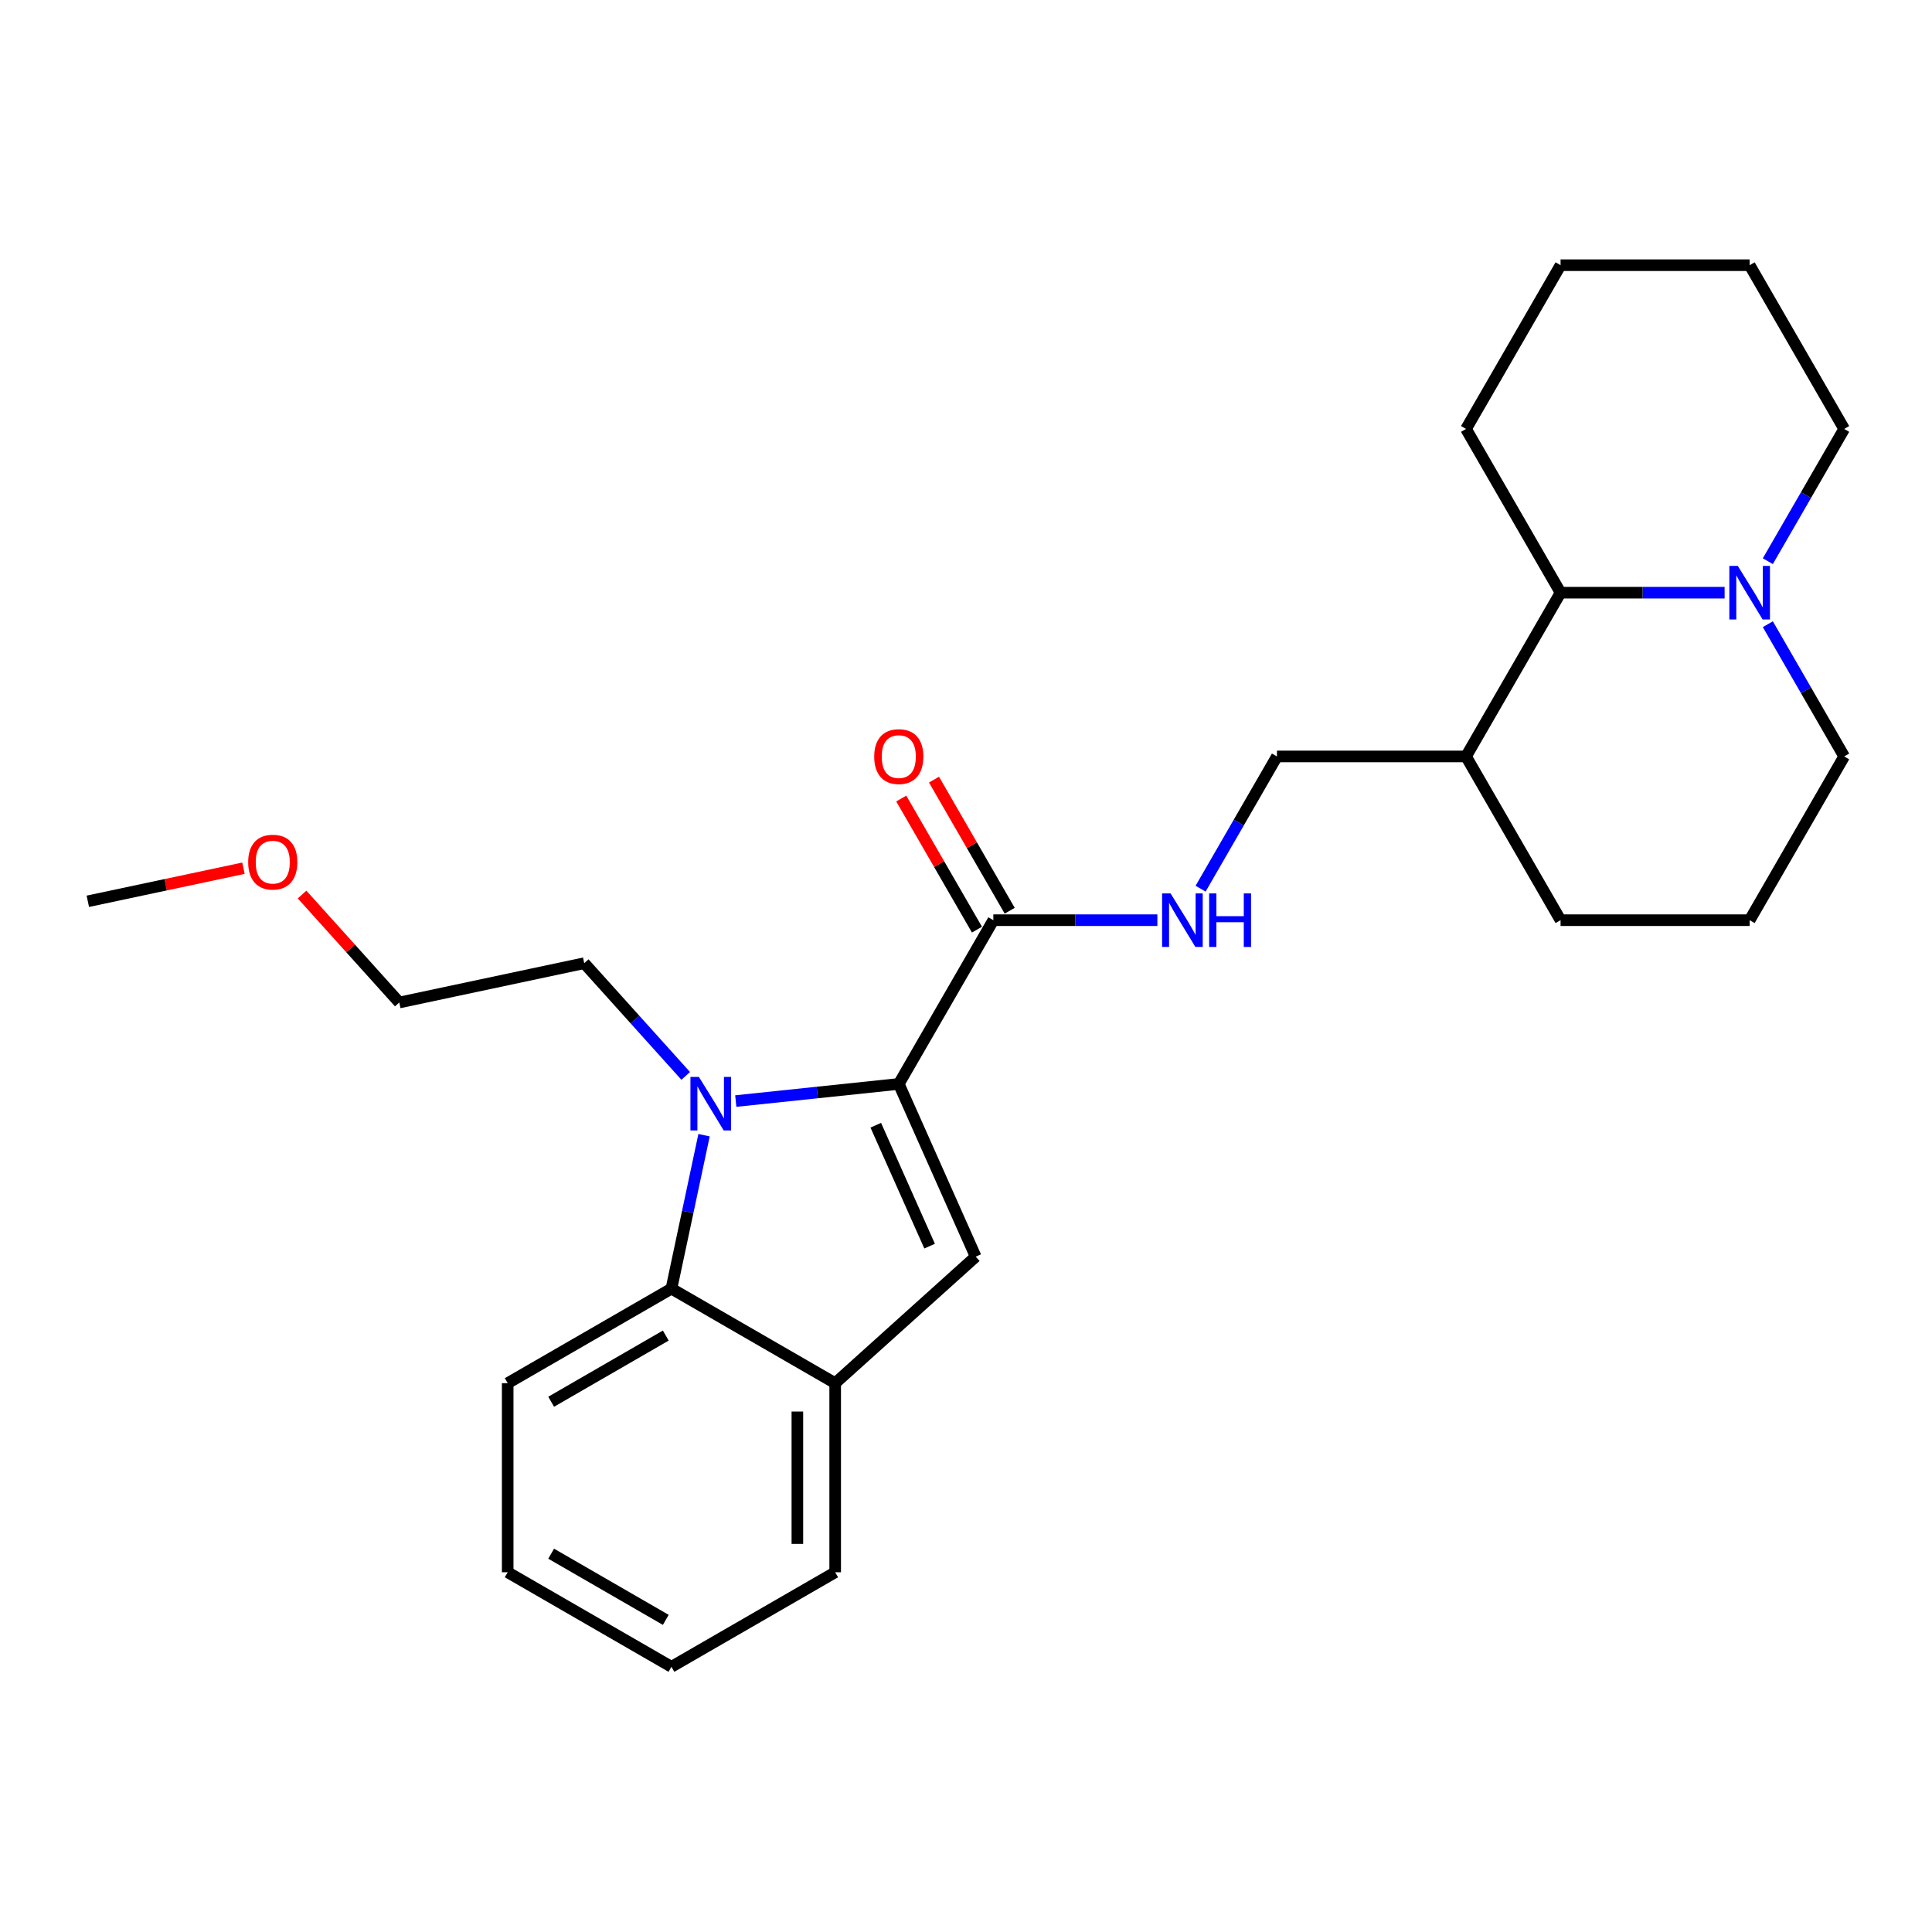 <?xml version='1.0' encoding='iso-8859-1'?>
<svg version='1.1' baseProfile='full'
              xmlns='http://www.w3.org/2000/svg'
                      xmlns:rdkit='http://www.rdkit.org/xml'
                      xmlns:xlink='http://www.w3.org/1999/xlink'
                  xml:space='preserve'
width='1000px' height='1000px' viewBox='0 0 1000 1000'>
<!-- END OF HEADER -->
<rect style='opacity:1.0;fill:#FFFFFF;stroke:none' width='1000' height='1000' x='0' y='0'> </rect>
<path class='bond-0' d='M 465.212,561.042 L 423.026,565.476' style='fill:none;fill-rule:evenodd;stroke:#000000;stroke-width:6px;stroke-linecap:butt;stroke-linejoin:miter;stroke-opacity:1' />
<path class='bond-0' d='M 423.026,565.476 L 380.839,569.91' style='fill:none;fill-rule:evenodd;stroke:#0000FF;stroke-width:6px;stroke-linecap:butt;stroke-linejoin:miter;stroke-opacity:1' />
<path class='bond-1' d='M 465.212,561.042 L 505.018,650.448' style='fill:none;fill-rule:evenodd;stroke:#000000;stroke-width:6px;stroke-linecap:butt;stroke-linejoin:miter;stroke-opacity:1' />
<path class='bond-1' d='M 453.302,582.414 L 481.166,644.998' style='fill:none;fill-rule:evenodd;stroke:#000000;stroke-width:6px;stroke-linecap:butt;stroke-linejoin:miter;stroke-opacity:1' />
<path class='bond-3' d='M 465.212,561.042 L 514.146,476.287' style='fill:none;fill-rule:evenodd;stroke:#000000;stroke-width:6px;stroke-linecap:butt;stroke-linejoin:miter;stroke-opacity:1' />
<path class='bond-2' d='M 364.416,587.576 L 355.975,627.288' style='fill:none;fill-rule:evenodd;stroke:#0000FF;stroke-width:6px;stroke-linecap:butt;stroke-linejoin:miter;stroke-opacity:1' />
<path class='bond-2' d='M 355.975,627.288 L 347.534,667' style='fill:none;fill-rule:evenodd;stroke:#000000;stroke-width:6px;stroke-linecap:butt;stroke-linejoin:miter;stroke-opacity:1' />
<path class='bond-11' d='M 354.924,556.881 L 328.66,527.712' style='fill:none;fill-rule:evenodd;stroke:#0000FF;stroke-width:6px;stroke-linecap:butt;stroke-linejoin:miter;stroke-opacity:1' />
<path class='bond-11' d='M 328.66,527.712 L 302.396,498.543' style='fill:none;fill-rule:evenodd;stroke:#000000;stroke-width:6px;stroke-linecap:butt;stroke-linejoin:miter;stroke-opacity:1' />
<path class='bond-4' d='M 505.018,650.448 L 432.289,715.933' style='fill:none;fill-rule:evenodd;stroke:#000000;stroke-width:6px;stroke-linecap:butt;stroke-linejoin:miter;stroke-opacity:1' />
<path class='bond-14' d='M 347.534,667 L 262.779,715.933' style='fill:none;fill-rule:evenodd;stroke:#000000;stroke-width:6px;stroke-linecap:butt;stroke-linejoin:miter;stroke-opacity:1' />
<path class='bond-14' d='M 344.608,691.291 L 285.279,725.544' style='fill:none;fill-rule:evenodd;stroke:#000000;stroke-width:6px;stroke-linecap:butt;stroke-linejoin:miter;stroke-opacity:1' />
<path class='bond-26' d='M 347.534,667 L 432.289,715.933' style='fill:none;fill-rule:evenodd;stroke:#000000;stroke-width:6px;stroke-linecap:butt;stroke-linejoin:miter;stroke-opacity:1' />
<path class='bond-7' d='M 514.146,476.287 L 556.6,476.287' style='fill:none;fill-rule:evenodd;stroke:#000000;stroke-width:6px;stroke-linecap:butt;stroke-linejoin:miter;stroke-opacity:1' />
<path class='bond-7' d='M 556.6,476.287 L 599.055,476.287' style='fill:none;fill-rule:evenodd;stroke:#0000FF;stroke-width:6px;stroke-linecap:butt;stroke-linejoin:miter;stroke-opacity:1' />
<path class='bond-10' d='M 522.621,471.394 L 503.031,437.462' style='fill:none;fill-rule:evenodd;stroke:#000000;stroke-width:6px;stroke-linecap:butt;stroke-linejoin:miter;stroke-opacity:1' />
<path class='bond-10' d='M 503.031,437.462 L 483.44,403.53' style='fill:none;fill-rule:evenodd;stroke:#FF0000;stroke-width:6px;stroke-linecap:butt;stroke-linejoin:miter;stroke-opacity:1' />
<path class='bond-10' d='M 505.67,481.18 L 486.08,447.249' style='fill:none;fill-rule:evenodd;stroke:#000000;stroke-width:6px;stroke-linecap:butt;stroke-linejoin:miter;stroke-opacity:1' />
<path class='bond-10' d='M 486.08,447.249 L 466.489,413.317' style='fill:none;fill-rule:evenodd;stroke:#FF0000;stroke-width:6px;stroke-linecap:butt;stroke-linejoin:miter;stroke-opacity:1' />
<path class='bond-15' d='M 432.289,715.933 L 432.289,813.8' style='fill:none;fill-rule:evenodd;stroke:#000000;stroke-width:6px;stroke-linecap:butt;stroke-linejoin:miter;stroke-opacity:1' />
<path class='bond-15' d='M 412.716,730.613 L 412.716,799.12' style='fill:none;fill-rule:evenodd;stroke:#000000;stroke-width:6px;stroke-linecap:butt;stroke-linejoin:miter;stroke-opacity:1' />
<path class='bond-5' d='M 892.655,306.777 L 850.2,306.777' style='fill:none;fill-rule:evenodd;stroke:#0000FF;stroke-width:6px;stroke-linecap:butt;stroke-linejoin:miter;stroke-opacity:1' />
<path class='bond-5' d='M 850.2,306.777 L 807.745,306.777' style='fill:none;fill-rule:evenodd;stroke:#000000;stroke-width:6px;stroke-linecap:butt;stroke-linejoin:miter;stroke-opacity:1' />
<path class='bond-13' d='M 915.026,290.472 L 934.786,256.247' style='fill:none;fill-rule:evenodd;stroke:#0000FF;stroke-width:6px;stroke-linecap:butt;stroke-linejoin:miter;stroke-opacity:1' />
<path class='bond-13' d='M 934.786,256.247 L 954.545,222.022' style='fill:none;fill-rule:evenodd;stroke:#000000;stroke-width:6px;stroke-linecap:butt;stroke-linejoin:miter;stroke-opacity:1' />
<path class='bond-28' d='M 915.026,323.082 L 934.786,357.307' style='fill:none;fill-rule:evenodd;stroke:#0000FF;stroke-width:6px;stroke-linecap:butt;stroke-linejoin:miter;stroke-opacity:1' />
<path class='bond-28' d='M 934.786,357.307 L 954.545,391.532' style='fill:none;fill-rule:evenodd;stroke:#000000;stroke-width:6px;stroke-linecap:butt;stroke-linejoin:miter;stroke-opacity:1' />
<path class='bond-6' d='M 807.745,306.777 L 758.812,391.532' style='fill:none;fill-rule:evenodd;stroke:#000000;stroke-width:6px;stroke-linecap:butt;stroke-linejoin:miter;stroke-opacity:1' />
<path class='bond-19' d='M 807.745,306.777 L 758.812,222.022' style='fill:none;fill-rule:evenodd;stroke:#000000;stroke-width:6px;stroke-linecap:butt;stroke-linejoin:miter;stroke-opacity:1' />
<path class='bond-9' d='M 621.426,459.982 L 641.186,425.757' style='fill:none;fill-rule:evenodd;stroke:#0000FF;stroke-width:6px;stroke-linecap:butt;stroke-linejoin:miter;stroke-opacity:1' />
<path class='bond-9' d='M 641.186,425.757 L 660.946,391.532' style='fill:none;fill-rule:evenodd;stroke:#000000;stroke-width:6px;stroke-linecap:butt;stroke-linejoin:miter;stroke-opacity:1' />
<path class='bond-8' d='M 758.812,391.532 L 660.946,391.532' style='fill:none;fill-rule:evenodd;stroke:#000000;stroke-width:6px;stroke-linecap:butt;stroke-linejoin:miter;stroke-opacity:1' />
<path class='bond-17' d='M 758.812,391.532 L 807.745,476.287' style='fill:none;fill-rule:evenodd;stroke:#000000;stroke-width:6px;stroke-linecap:butt;stroke-linejoin:miter;stroke-opacity:1' />
<path class='bond-20' d='M 302.396,498.543 L 206.668,518.89' style='fill:none;fill-rule:evenodd;stroke:#000000;stroke-width:6px;stroke-linecap:butt;stroke-linejoin:miter;stroke-opacity:1' />
<path class='bond-12' d='M 954.545,391.532 L 905.612,476.287' style='fill:none;fill-rule:evenodd;stroke:#000000;stroke-width:6px;stroke-linecap:butt;stroke-linejoin:miter;stroke-opacity:1' />
<path class='bond-29' d='M 954.545,222.022 L 905.612,137.267' style='fill:none;fill-rule:evenodd;stroke:#000000;stroke-width:6px;stroke-linecap:butt;stroke-linejoin:miter;stroke-opacity:1' />
<path class='bond-23' d='M 262.779,715.933 L 262.779,813.8' style='fill:none;fill-rule:evenodd;stroke:#000000;stroke-width:6px;stroke-linecap:butt;stroke-linejoin:miter;stroke-opacity:1' />
<path class='bond-24' d='M 432.289,813.8 L 347.534,862.733' style='fill:none;fill-rule:evenodd;stroke:#000000;stroke-width:6px;stroke-linecap:butt;stroke-linejoin:miter;stroke-opacity:1' />
<path class='bond-16' d='M 905.612,476.287 L 807.745,476.287' style='fill:none;fill-rule:evenodd;stroke:#000000;stroke-width:6px;stroke-linecap:butt;stroke-linejoin:miter;stroke-opacity:1' />
<path class='bond-18' d='M 156.352,463.008 L 181.51,490.949' style='fill:none;fill-rule:evenodd;stroke:#FF0000;stroke-width:6px;stroke-linecap:butt;stroke-linejoin:miter;stroke-opacity:1' />
<path class='bond-18' d='M 181.51,490.949 L 206.668,518.89' style='fill:none;fill-rule:evenodd;stroke:#000000;stroke-width:6px;stroke-linecap:butt;stroke-linejoin:miter;stroke-opacity:1' />
<path class='bond-21' d='M 126.013,449.386 L 85.734,457.947' style='fill:none;fill-rule:evenodd;stroke:#FF0000;stroke-width:6px;stroke-linecap:butt;stroke-linejoin:miter;stroke-opacity:1' />
<path class='bond-21' d='M 85.734,457.947 L 45.455,466.509' style='fill:none;fill-rule:evenodd;stroke:#000000;stroke-width:6px;stroke-linecap:butt;stroke-linejoin:miter;stroke-opacity:1' />
<path class='bond-25' d='M 758.812,222.022 L 807.745,137.267' style='fill:none;fill-rule:evenodd;stroke:#000000;stroke-width:6px;stroke-linecap:butt;stroke-linejoin:miter;stroke-opacity:1' />
<path class='bond-22' d='M 905.612,137.267 L 807.745,137.267' style='fill:none;fill-rule:evenodd;stroke:#000000;stroke-width:6px;stroke-linecap:butt;stroke-linejoin:miter;stroke-opacity:1' />
<path class='bond-27' d='M 262.779,813.8 L 347.534,862.733' style='fill:none;fill-rule:evenodd;stroke:#000000;stroke-width:6px;stroke-linecap:butt;stroke-linejoin:miter;stroke-opacity:1' />
<path class='bond-27' d='M 285.279,804.189 L 344.608,838.442' style='fill:none;fill-rule:evenodd;stroke:#000000;stroke-width:6px;stroke-linecap:butt;stroke-linejoin:miter;stroke-opacity:1' />
<path  class='atom-1' d='M 361.755 557.414
L 370.837 572.094
Q 371.738 573.542, 373.186 576.165
Q 374.635 578.788, 374.713 578.945
L 374.713 557.414
L 378.393 557.414
L 378.393 585.13
L 374.595 585.13
L 364.848 569.08
Q 363.713 567.201, 362.499 565.047
Q 361.325 562.894, 360.972 562.229
L 360.972 585.13
L 357.371 585.13
L 357.371 557.414
L 361.755 557.414
' fill='#0000FF'/>
<path  class='atom-6' d='M 899.486 292.919
L 908.568 307.599
Q 909.468 309.047, 910.917 311.67
Q 912.365 314.293, 912.443 314.45
L 912.443 292.919
L 916.123 292.919
L 916.123 320.635
L 912.326 320.635
L 902.578 304.585
Q 901.443 302.706, 900.229 300.553
Q 899.055 298.4, 898.703 297.734
L 898.703 320.635
L 895.101 320.635
L 895.101 292.919
L 899.486 292.919
' fill='#0000FF'/>
<path  class='atom-8' d='M 605.886 462.429
L 614.968 477.109
Q 615.868 478.557, 617.317 481.18
Q 618.765 483.803, 618.843 483.96
L 618.843 462.429
L 622.523 462.429
L 622.523 490.145
L 618.726 490.145
L 608.978 474.095
Q 607.843 472.216, 606.63 470.063
Q 605.455 467.91, 605.103 467.244
L 605.103 490.145
L 601.501 490.145
L 601.501 462.429
L 605.886 462.429
' fill='#0000FF'/>
<path  class='atom-8' d='M 625.851 462.429
L 629.609 462.429
L 629.609 474.212
L 643.78 474.212
L 643.78 462.429
L 647.538 462.429
L 647.538 490.145
L 643.78 490.145
L 643.78 477.344
L 629.609 477.344
L 629.609 490.145
L 625.851 490.145
L 625.851 462.429
' fill='#0000FF'/>
<path  class='atom-11' d='M 452.49 391.61
Q 452.49 384.955, 455.778 381.236
Q 459.066 377.517, 465.212 377.517
Q 471.358 377.517, 474.647 381.236
Q 477.935 384.955, 477.935 391.61
Q 477.935 398.343, 474.607 402.18
Q 471.28 405.977, 465.212 405.977
Q 459.105 405.977, 455.778 402.18
Q 452.49 398.383, 452.49 391.61
M 465.212 402.845
Q 469.44 402.845, 471.711 400.027
Q 474.02 397.169, 474.02 391.61
Q 474.02 386.169, 471.711 383.429
Q 469.44 380.649, 465.212 380.649
Q 460.984 380.649, 458.675 383.389
Q 456.404 386.13, 456.404 391.61
Q 456.404 397.208, 458.675 400.027
Q 460.984 402.845, 465.212 402.845
' fill='#FF0000'/>
<path  class='atom-19' d='M 128.46 446.24
Q 128.46 439.585, 131.748 435.866
Q 135.037 432.147, 141.183 432.147
Q 147.329 432.147, 150.617 435.866
Q 153.905 439.585, 153.905 446.24
Q 153.905 452.973, 150.578 456.809
Q 147.25 460.606, 141.183 460.606
Q 135.076 460.606, 131.748 456.809
Q 128.46 453.012, 128.46 446.24
M 141.183 457.475
Q 145.41 457.475, 147.681 454.656
Q 149.991 451.798, 149.991 446.24
Q 149.991 440.798, 147.681 438.058
Q 145.41 435.278, 141.183 435.278
Q 136.955 435.278, 134.645 438.019
Q 132.375 440.759, 132.375 446.24
Q 132.375 451.837, 134.645 454.656
Q 136.955 457.475, 141.183 457.475
' fill='#FF0000'/>
</svg>
